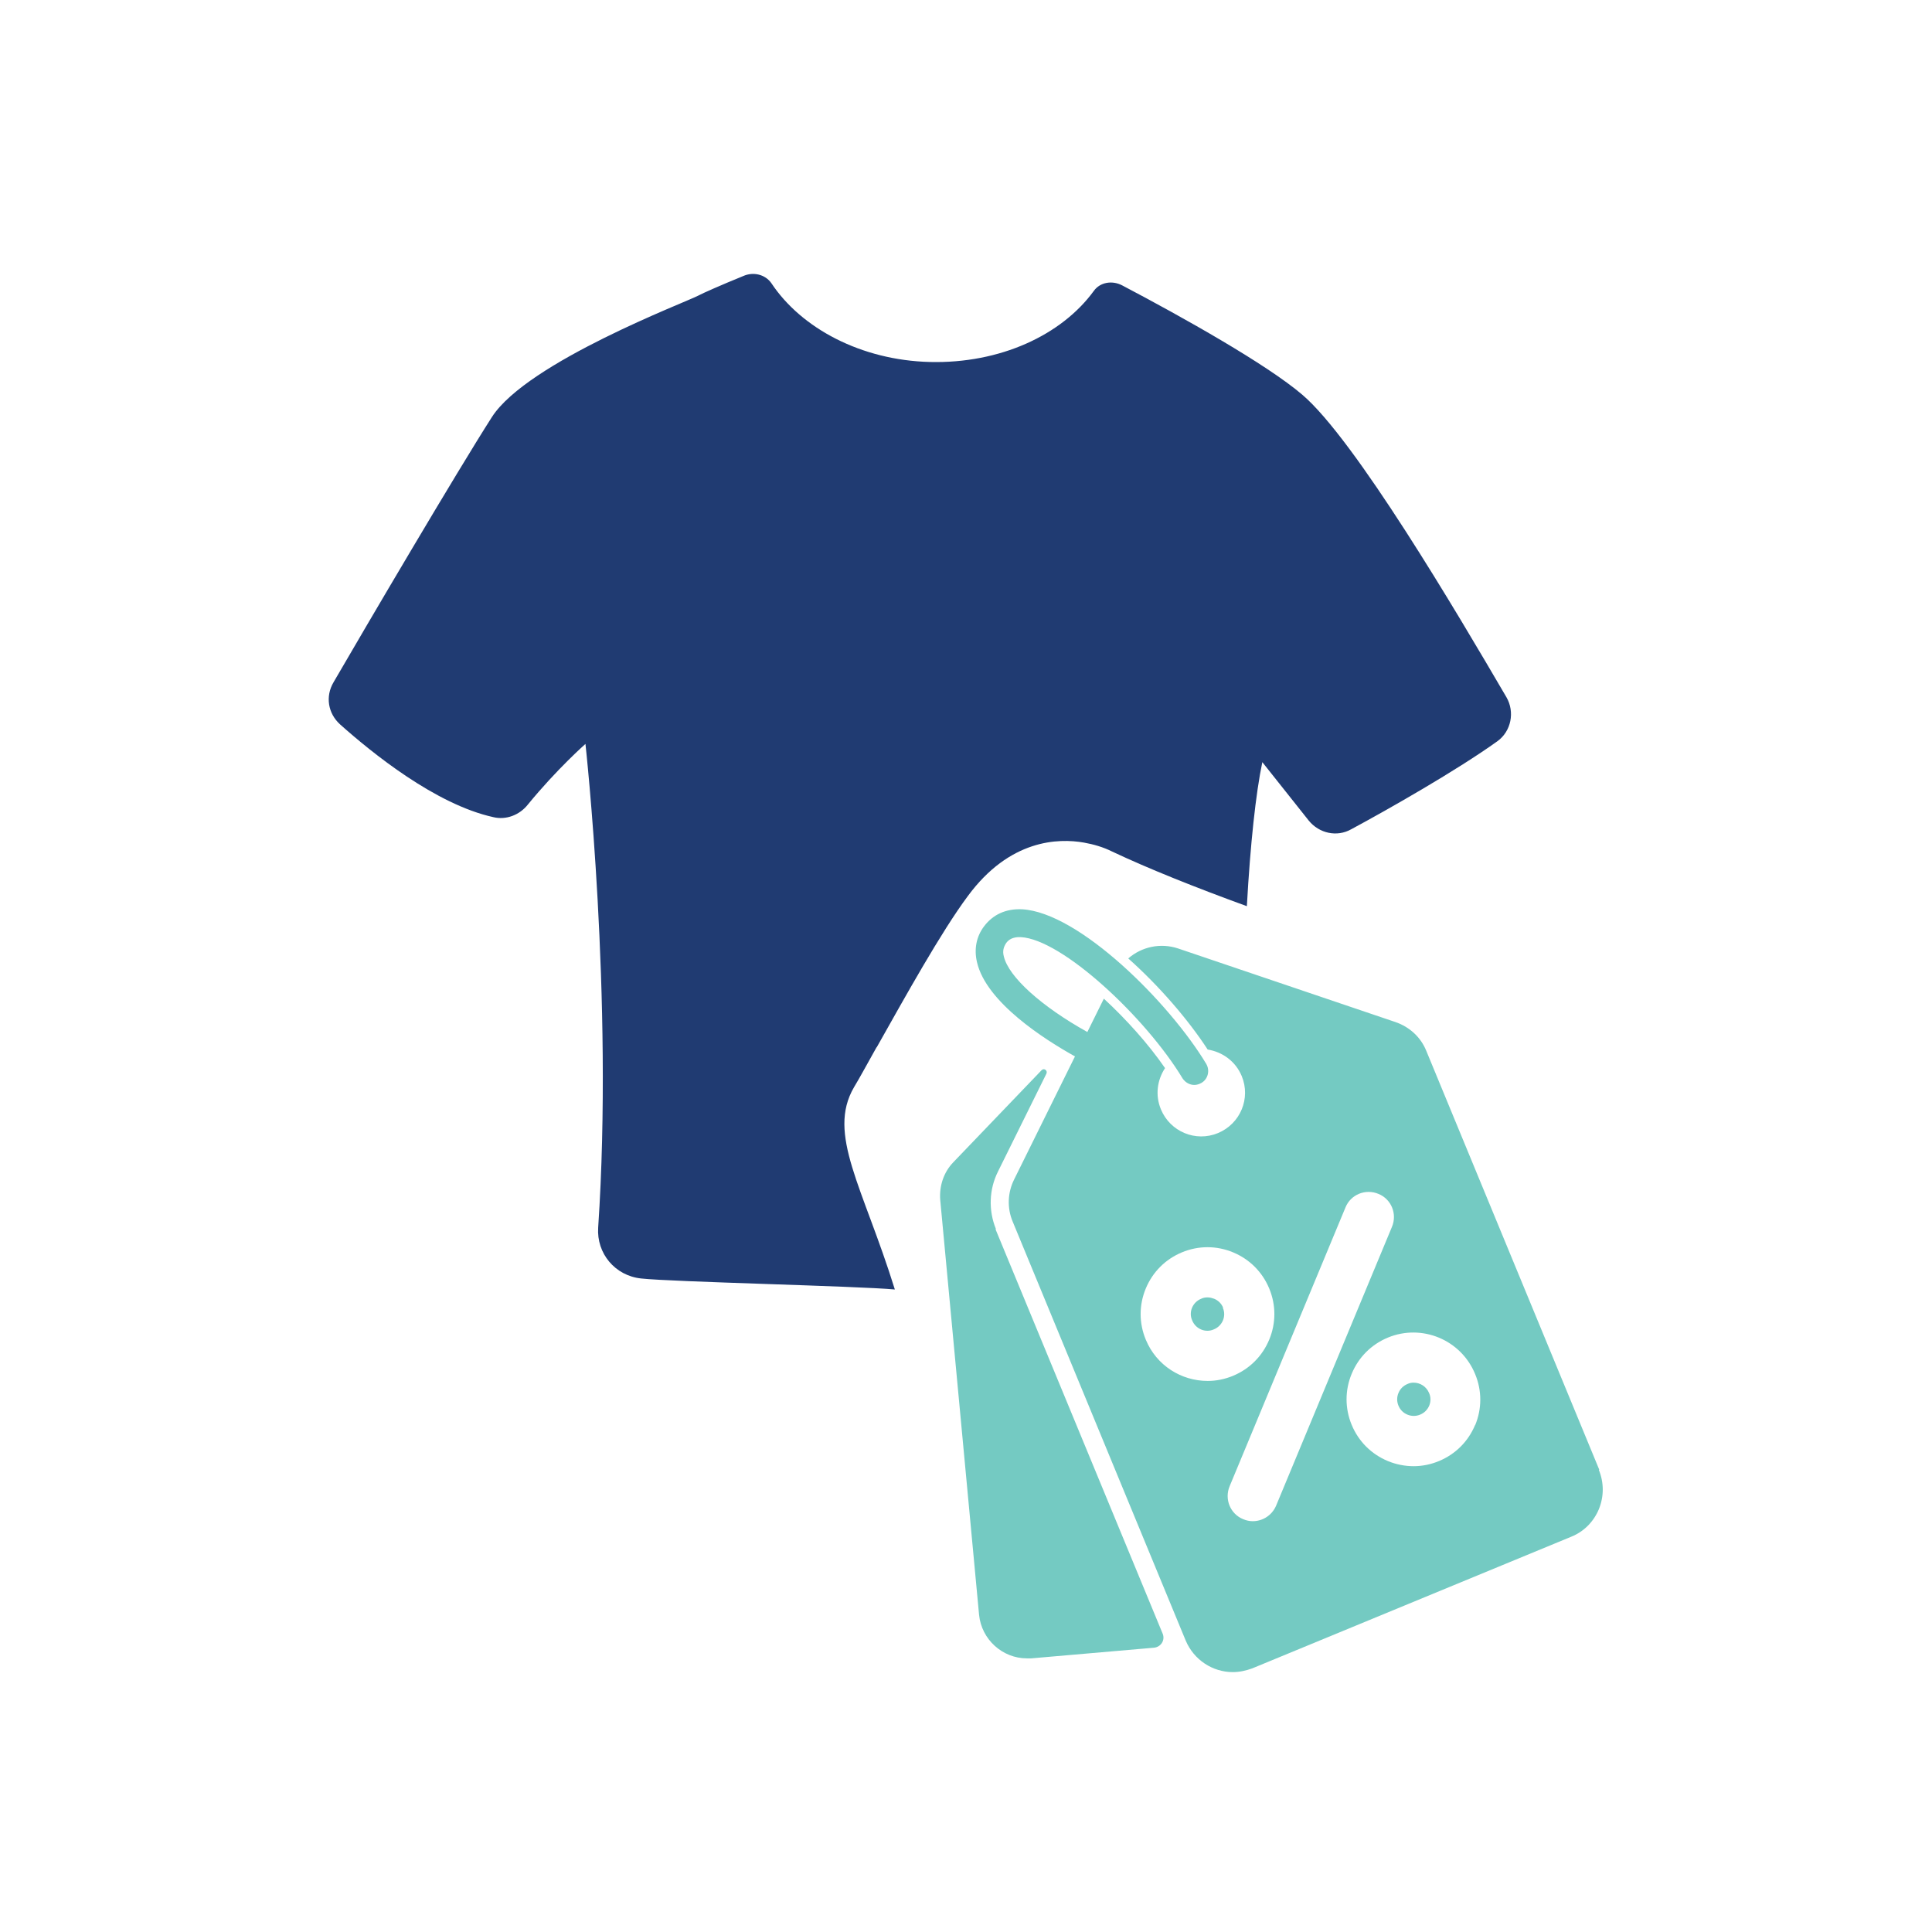 <svg xmlns="http://www.w3.org/2000/svg" id="Layer_1" data-name="Layer 1" viewBox="0 0 56.2 56.2"><defs><style>      .cls-1 {        fill: none;      }      .cls-1, .cls-2, .cls-3 {        stroke-width: 0px;      }      .cls-2 {        fill: #74cac2;      }      .cls-3 {        fill: #203b72;      }    </style></defs><rect class="cls-1" x="0" y=".21" width="56.2" height="56.2" rx="28.1" ry="28.1"></rect><g><g><path class="cls-2" d="m41.12,40.22c-.06,0-.12.01-.18.04-.12.05-.21.14-.26.26-.05.12-.05.25,0,.37.05.12.14.21.26.26.12.05.25.05.37,0,.25-.1.37-.39.26-.63-.08-.19-.26-.3-.45-.3Z"></path><path class="cls-2" d="m35.58,38.04c-.05-.12-.14-.21-.26-.26-.06-.02-.12-.04-.19-.04s-.13.01-.19.04c-.25.1-.37.39-.26.63.1.25.39.37.63.26.25-.1.37-.39.26-.63h0Z"></path><path class="cls-2" d="m28.97,35.75c-.22-.54-.2-1.15.06-1.67l1.41-2.85c.04-.09-.07-.17-.14-.1l-2.57,2.68c-.28.29-.41.69-.38,1.09l1.13,12.07c.07.72.68,1.27,1.39,1.27.04,0,.09,0,.13,0l3.57-.31c.2-.02.33-.22.25-.41l-4.86-11.76Z"></path><path class="cls-2" d="m46.52,42.75l-5.03-12.18c-.16-.4-.49-.7-.9-.84l-6.32-2.14c-.51-.17-1.06-.05-1.45.29.91.81,1.75,1.79,2.31,2.65.43.07.81.34.99.77.27.65-.04,1.39-.69,1.66-.65.27-1.39-.04-1.66-.69-.17-.41-.11-.85.12-1.2-.49-.71-1.13-1.42-1.78-2.02l-.48.97c-1.33-.74-2.29-1.6-2.43-2.2-.04-.15-.01-.27.07-.39.06-.08.17-.18.42-.17,1.21.06,3.65,2.35,4.71,4.11.08.12.21.19.34.19.07,0,.14-.02.21-.06.19-.11.25-.36.14-.55-1.07-1.78-3.7-4.41-5.36-4.5-.47-.02-.84.15-1.1.49-.23.3-.3.67-.21,1.05.27,1.17,1.97,2.25,2.85,2.74l-1.77,3.58c-.19.38-.21.83-.04,1.23l5.03,12.18c.24.57.79.92,1.37.92.19,0,.38-.04.57-.11l9.28-3.83c.37-.15.65-.44.8-.8.15-.37.15-.77,0-1.14Zm-13.19-3.78c-.2-.48-.2-1.01,0-1.49.2-.48.57-.85,1.05-1.05.48-.2,1.01-.2,1.49,0s.85.57,1.05,1.05c.2.48.2,1.01,0,1.49-.2.48-.57.85-1.05,1.05-.24.1-.49.15-.74.15-.77,0-1.49-.45-1.8-1.2Zm3.11,5.28c-.09,0-.19-.02-.28-.06-.37-.15-.55-.58-.39-.96l3.37-8.11c.15-.37.58-.55.96-.39.37.15.55.58.39.96l-3.37,8.11c-.12.28-.39.45-.68.45Zm6.47-2.8c-.2.48-.57.85-1.05,1.05-.24.1-.49.15-.74.15s-.51-.05-.75-.15c-.48-.2-.85-.57-1.05-1.05-.2-.48-.2-1.01,0-1.49.2-.48.57-.85,1.05-1.05.99-.41,2.13.06,2.54,1.06.2.48.2,1.01,0,1.49Z"></path></g><path class="cls-3" d="m25.5,30.47c.84-1.49,1.87-3.35,2.65-4.4,1.22-1.66,2.64-1.69,3.38-1.56.28.05.56.13.82.26,1.06.5,2.41,1.04,3.92,1.59.1-1.8.26-3.29.45-4.19l1.35,1.7c.3.37.82.49,1.24.25,1.08-.58,3.08-1.72,4.25-2.56.4-.29.51-.85.26-1.28-1.45-2.48-4.41-7.5-5.94-8.8-1.03-.88-3.47-2.25-5.24-3.18-.29-.15-.64-.09-.82.16-.94,1.29-2.73,2.12-4.77,2.07-2-.05-3.74-.98-4.61-2.29-.18-.26-.53-.34-.82-.21-.64.26-1.18.5-1.31.57-.33.18-4.97,1.93-6,3.53-1.03,1.61-3.63,6.03-4.61,7.72-.24.41-.16.9.19,1.22.93.83,2.78,2.33,4.46,2.7.37.09.76-.06,1-.36.85-1.04,1.68-1.77,1.68-1.77,0,0,.82,7.39.37,14.07-.05.75.49,1.4,1.25,1.48.9.1,6.31.22,7.38.32-.93-2.99-1.98-4.52-1.19-5.88.17-.28.39-.69.66-1.17Z"></path></g></svg>